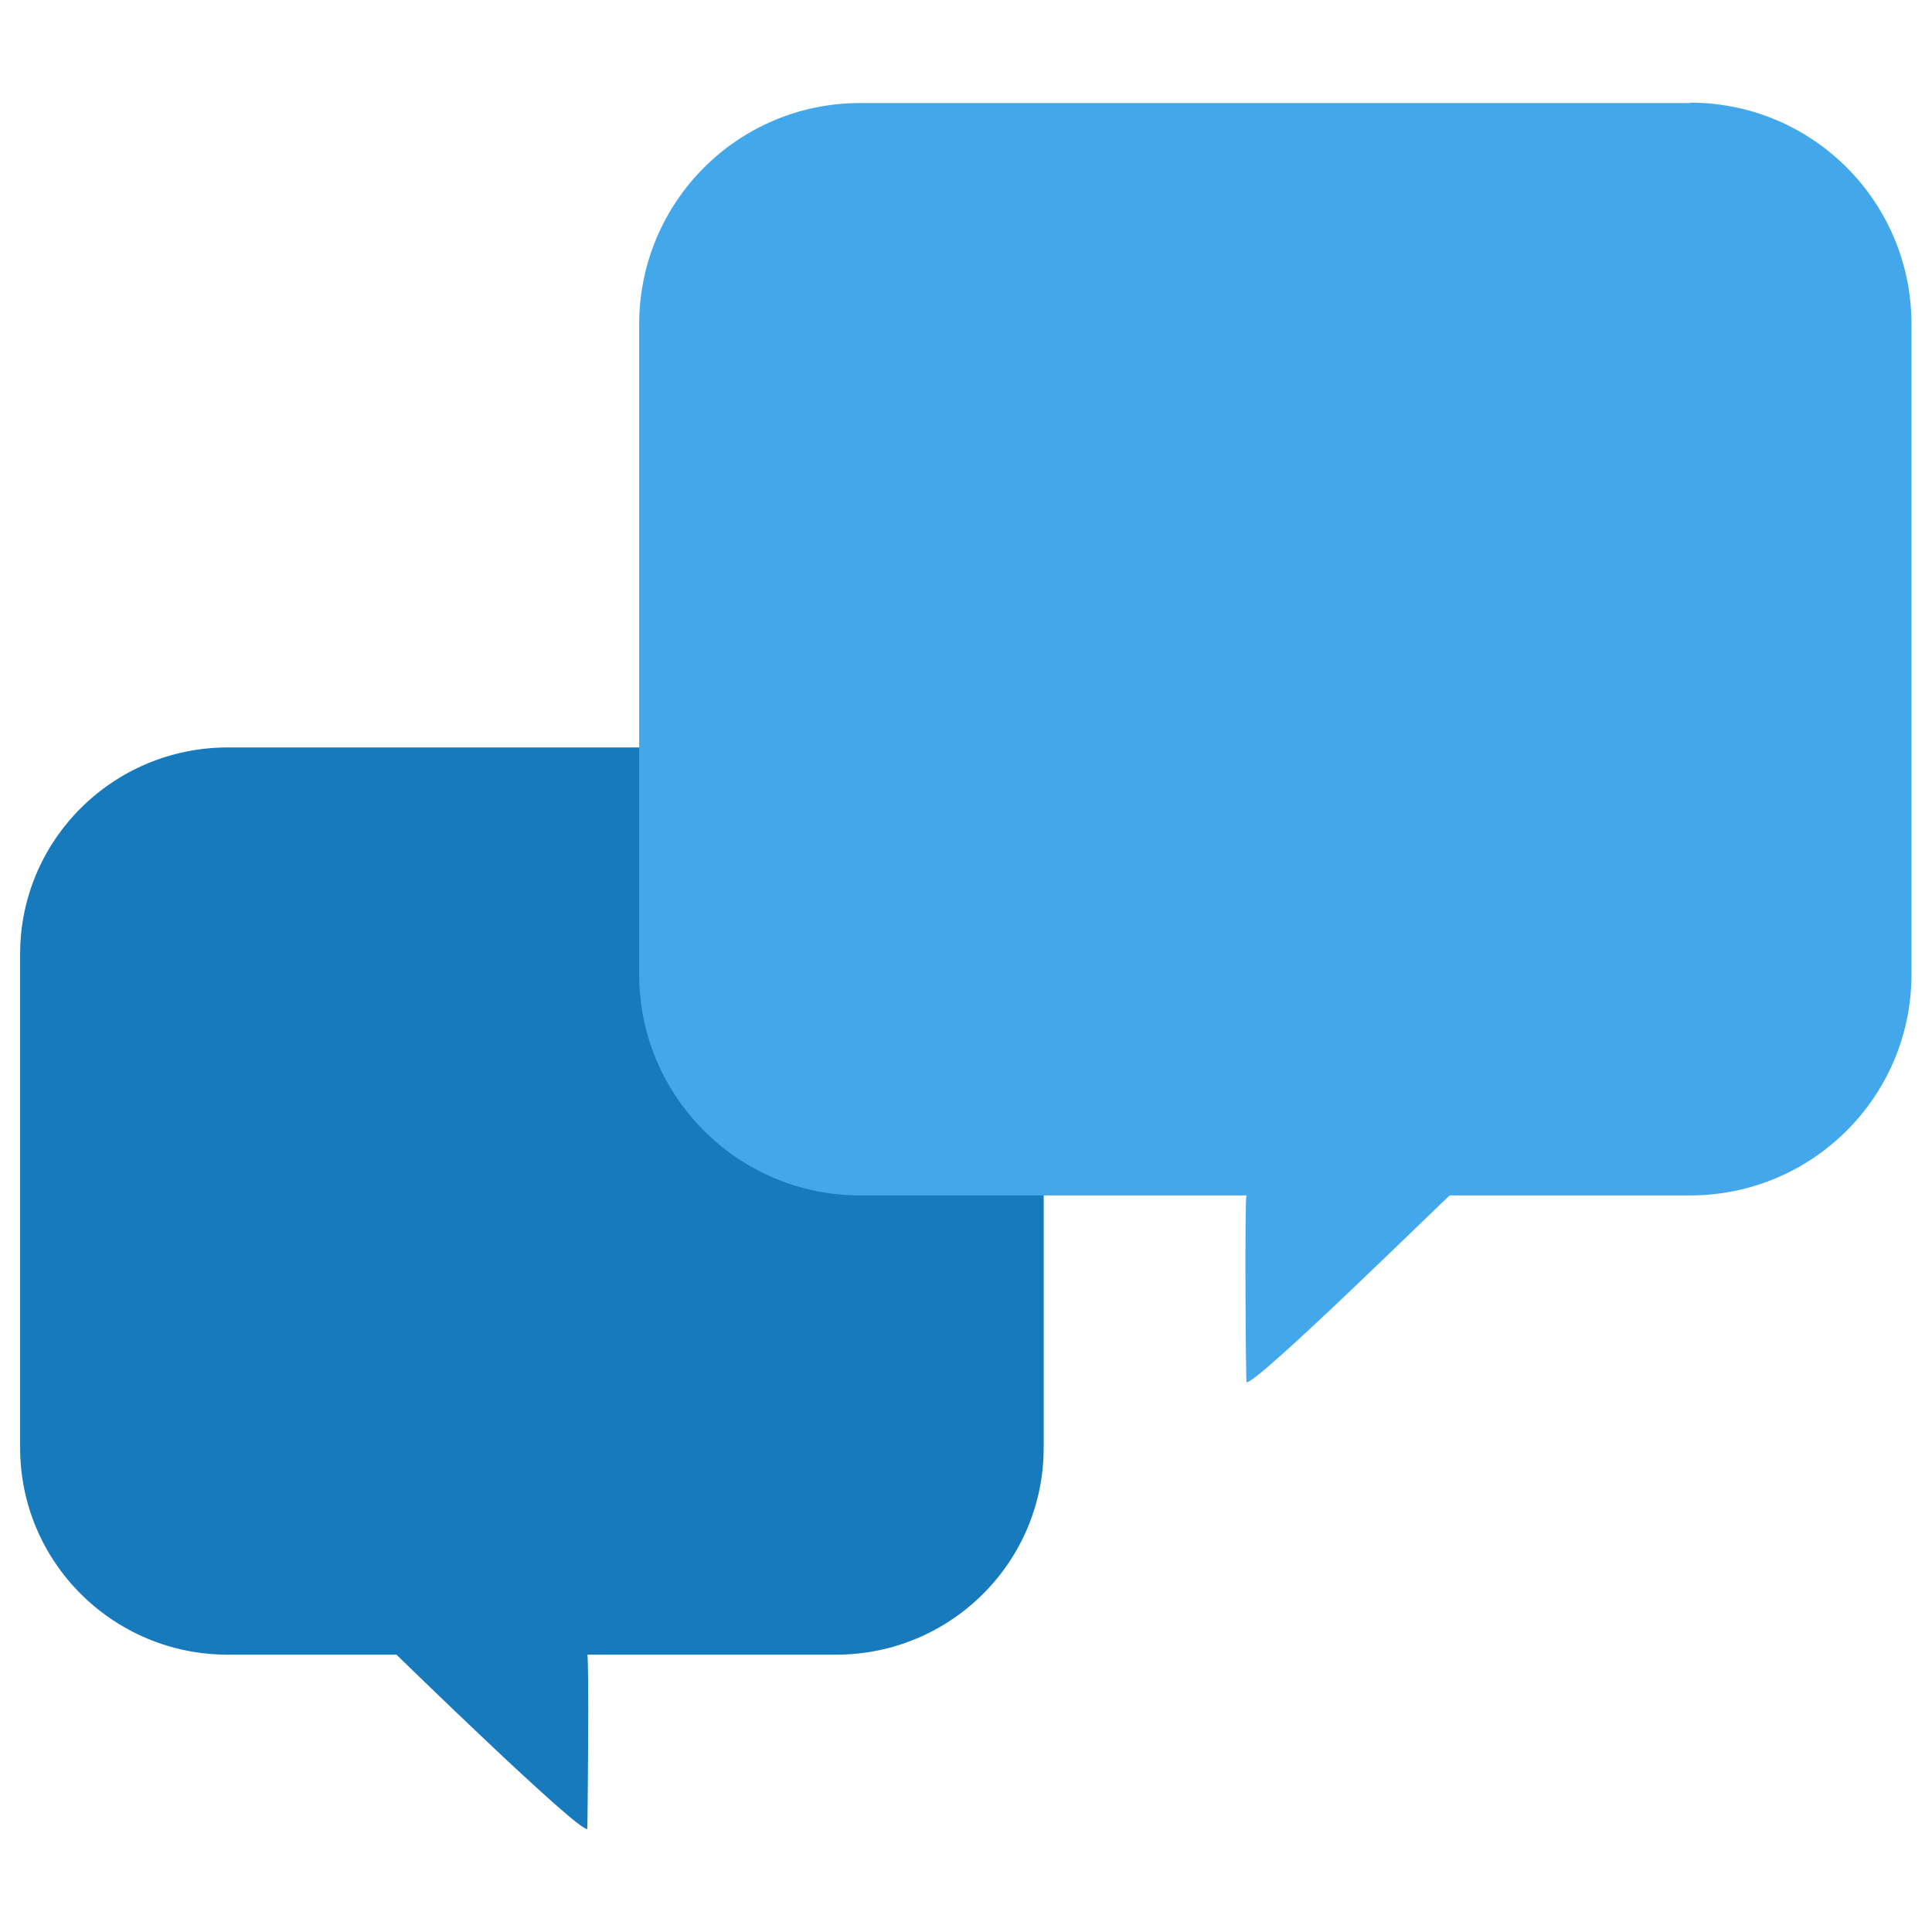 <?xml version="1.0" encoding="UTF-8"?>
<svg id="Layer_1" xmlns="http://www.w3.org/2000/svg" version="1.1" viewBox="0 0 48 48">
  <!-- Generator: Adobe Illustrator 29.7.1, SVG Export Plug-In . SVG Version: 2.1.1 Build 8)  -->
  <defs>
    <style>
      .st0 {
        fill: #43a8eb;
      }

      .st1 {
        fill: #177abc;
      }
    </style>
  </defs>
  <path class="st1" d="M20.77,18.57H5.66c-2.85,0-5.16,2.3-5.16,5.13v12.27c0,2.84,2.31,5.14,5.16,5.14h4.19s4.52,4.41,4.74,4.33c.01-.01.05-4.33,0-4.33h6.18c2.85,0,5.16-2.3,5.16-5.14v-12.27c0-2.83-2.31-5.13-5.16-5.13h0Z"/>
  <path class="st0" d="M42,2.56h-20.63c-3.04,0-5.49,2.46-5.49,5.5v16.15c0,3.03,2.46,5.49,5.49,5.49h9.6c-.05,0-.02,4.63,0,4.64.23.08,5.03-4.65,5.05-4.64h5.97c3.04,0,5.5-2.46,5.5-5.49V8.05c0-3.04-2.46-5.5-5.5-5.5h0Z"/>
</svg>